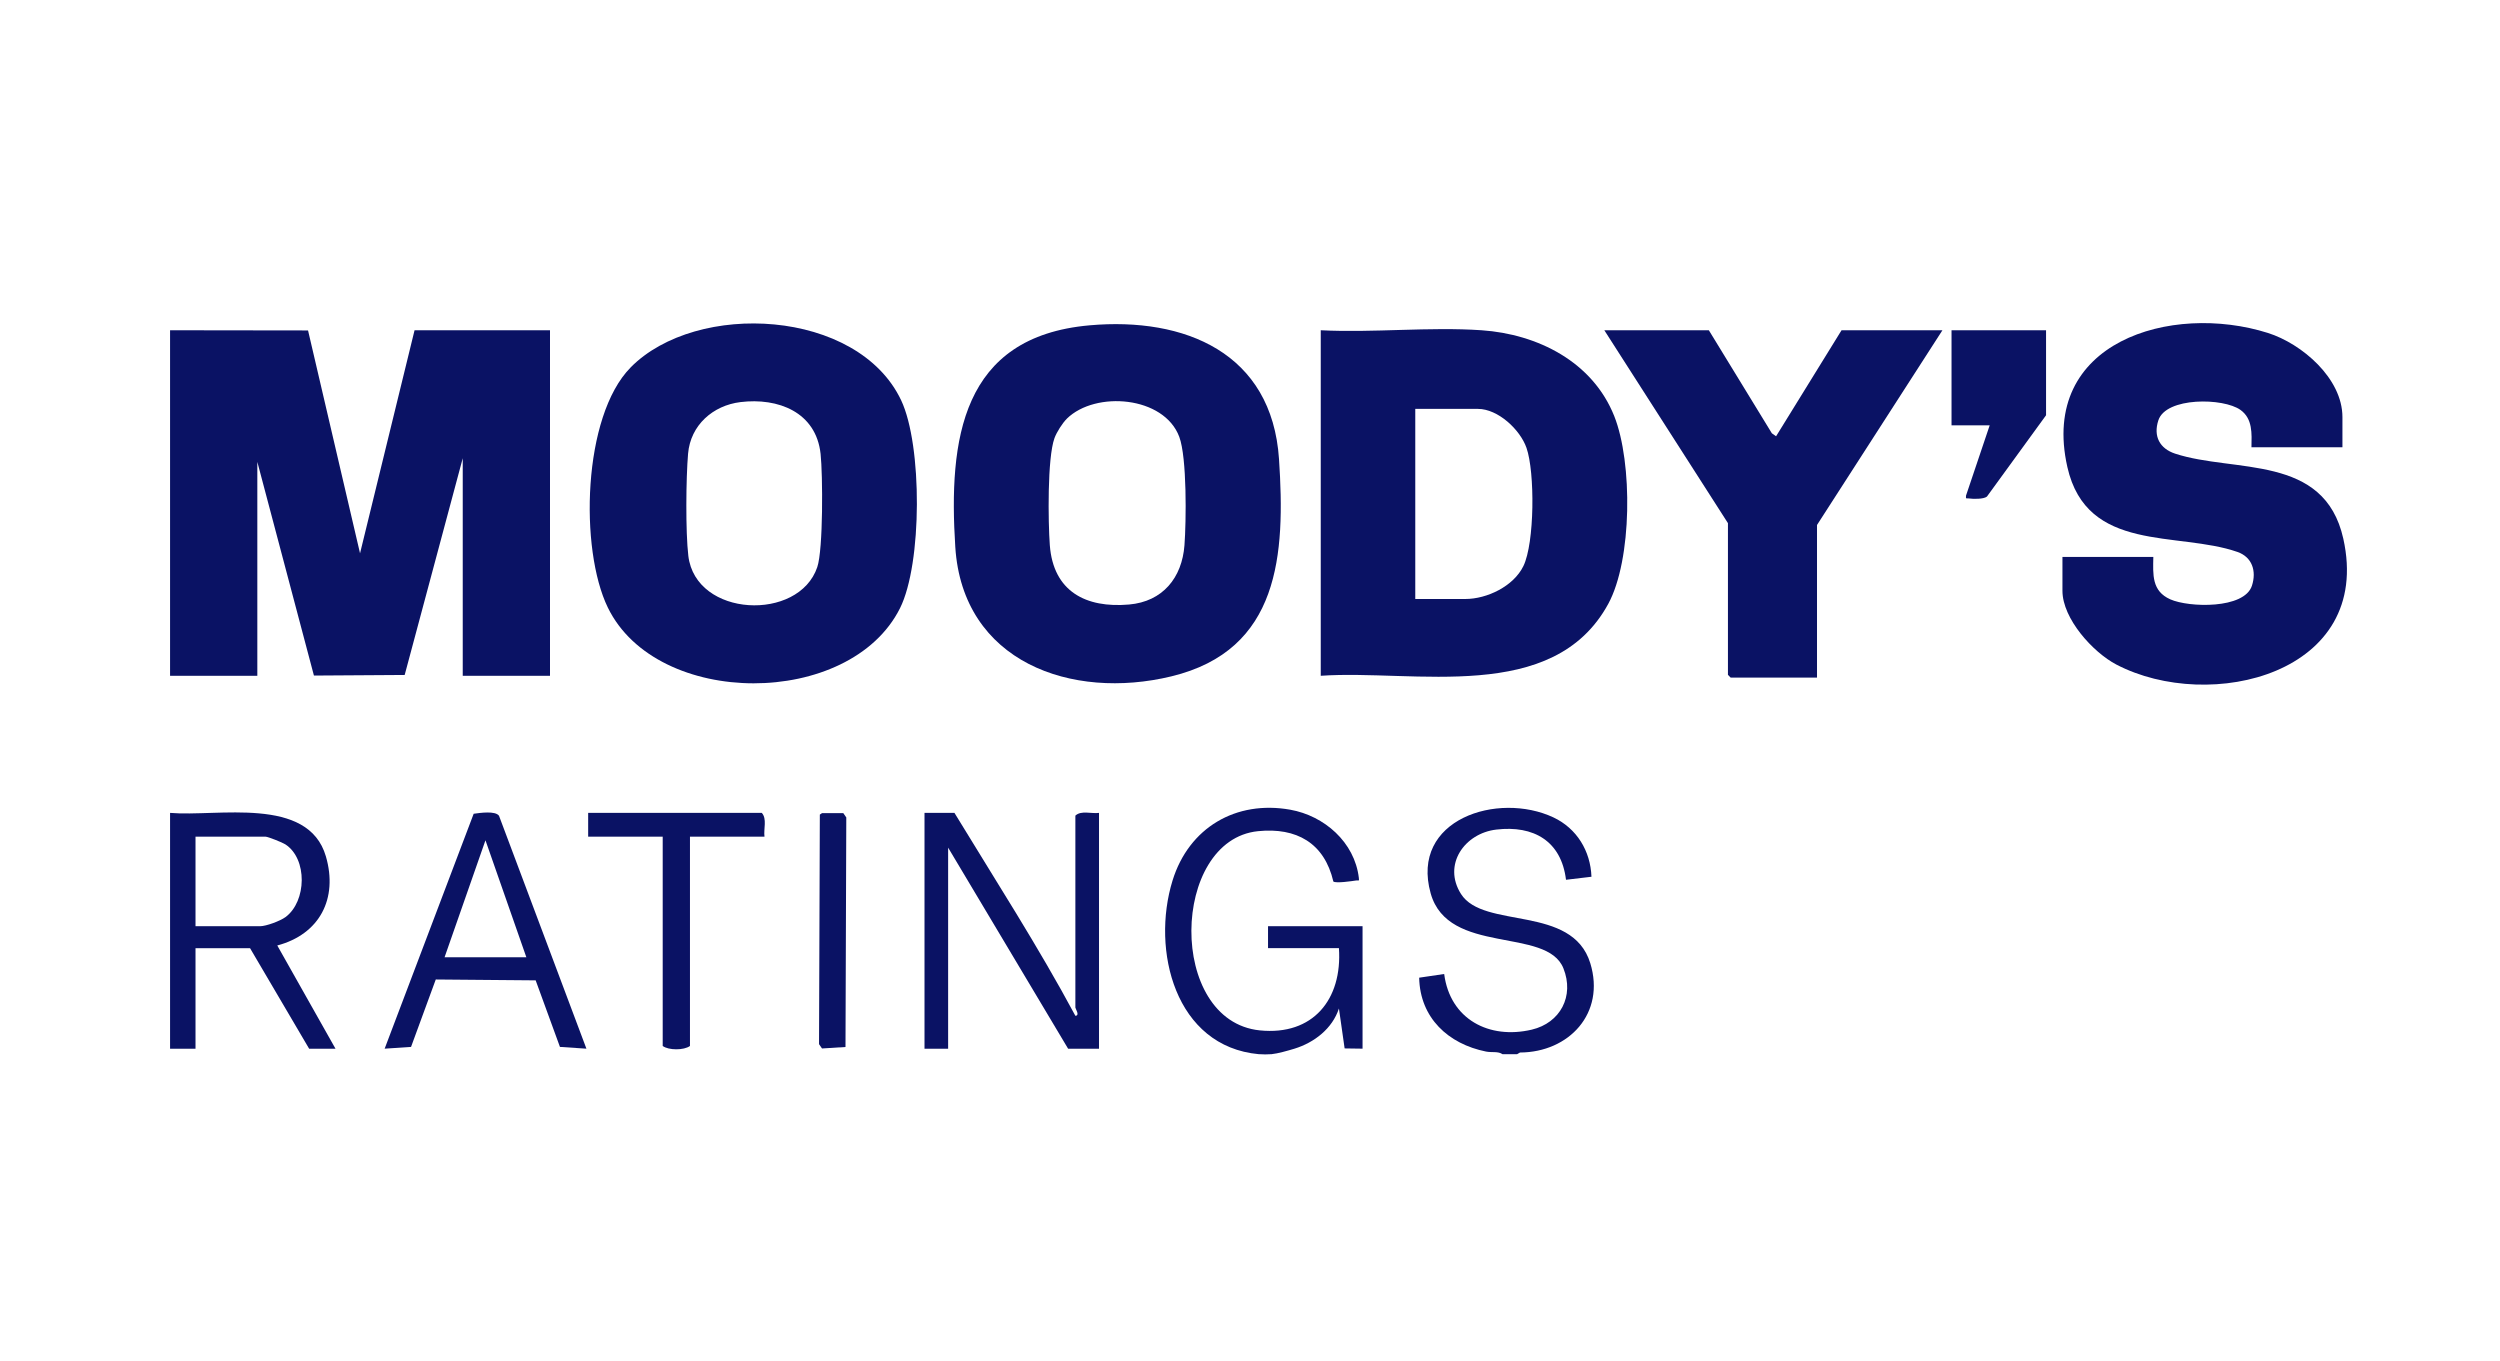 <svg width="147" height="80" viewBox="0 0 147 80" fill="none" xmlns="http://www.w3.org/2000/svg">
<g clip-path="url(#clip0_1212_49095)">
<path d="M10 19.419L18.113 19.43L21.17 32.535L24.376 19.419H32.34V39.736H27.209V26.944L23.795 39.688L18.459 39.723L15.131 27.159V39.736H10V19.419Z" fill="#0A1264"/>
<path d="M74.026 61.987C69.094 61.538 67.681 55.869 68.946 51.774C69.908 48.662 72.677 47.041 75.868 47.611C77.863 47.968 79.65 49.512 79.9 51.619C79.926 51.845 79.894 51.748 79.744 51.772C79.475 51.813 78.562 51.948 78.402 51.834C77.871 49.563 76.23 48.645 73.974 48.873C68.833 49.391 68.624 60.034 74.081 60.587C77.204 60.903 78.936 58.764 78.729 55.751H74.56V54.46H80.118V61.662L79.064 61.647L78.729 59.299C78.342 60.486 77.275 61.305 76.11 61.664C75.751 61.774 75.12 61.953 74.772 61.985C74.556 62.004 74.239 62.004 74.023 61.985L74.026 61.987Z" fill="#0A1264"/>
<path d="M10 47.798C12.779 48.039 18.121 46.781 19.162 50.355C19.885 52.837 18.795 54.933 16.304 55.594L19.727 61.664H18.177L14.703 55.753H11.496V61.664H10V47.798ZM11.496 54.462H15.291C15.648 54.462 16.477 54.153 16.787 53.925C18.034 53.007 18.093 50.49 16.77 49.643C16.601 49.535 15.755 49.196 15.612 49.196H11.496V54.462Z" fill="#0A1264"/>
<path d="M88.349 61.987C88.079 61.802 87.727 61.901 87.38 61.832C85.159 61.385 83.496 59.854 83.447 57.488L84.918 57.271C85.262 59.94 87.566 61.131 90.065 60.544C91.752 60.146 92.581 58.566 91.929 56.938C90.946 54.48 85.155 56.202 84.124 52.531C82.899 48.166 88.086 46.531 91.344 48.065C92.716 48.712 93.522 50.037 93.578 51.553L92.081 51.731C91.803 49.45 90.174 48.52 87.985 48.779C86.112 48.998 84.815 50.845 85.907 52.566C87.239 54.664 92.445 53.17 93.509 56.637C94.411 59.576 92.261 61.875 89.375 61.888L89.204 61.987H88.349Z" fill="#0A1264"/>
<path d="M77.66 39.736V19.419C80.753 19.576 84.05 19.209 87.117 19.419C90.418 19.647 93.65 21.275 94.92 24.473C96 27.191 95.978 32.912 94.565 35.508C91.331 41.443 83.169 39.353 77.66 39.736ZM83.218 35.221H86.157C87.434 35.221 88.996 34.475 89.576 33.284C90.238 31.92 90.258 27.763 89.757 26.333C89.381 25.256 88.079 24.043 86.906 24.043H83.218V35.221Z" fill="#0A1264"/>
<path d="M37.079 21.607C40.963 17.667 50.442 18.159 52.988 23.538C54.236 26.176 54.23 33.144 52.92 35.763C49.969 41.652 38.633 41.664 35.741 35.725C34.071 32.297 34.253 24.477 37.079 21.609V21.607ZM43.539 23.643C41.921 23.841 40.604 24.998 40.459 26.673C40.335 28.112 40.307 31.28 40.474 32.684C40.906 36.31 46.972 36.566 48.056 33.346C48.407 32.301 48.383 27.92 48.251 26.69C47.986 24.228 45.75 23.372 43.537 23.643H43.539Z" fill="#0A1264"/>
<path d="M64.064 19.129C69.654 18.632 74.789 20.735 75.206 26.994C75.58 32.609 75.255 38.224 68.876 39.77C63.01 41.191 56.601 38.931 56.171 32.161C55.769 25.847 56.524 19.8 64.064 19.129ZM62.734 24.617C62.471 24.875 62.131 25.413 62.003 25.763C61.578 26.938 61.629 30.688 61.729 32.054C61.932 34.781 63.852 35.768 66.388 35.546C68.365 35.374 69.504 33.976 69.647 32.054C69.752 30.647 69.797 26.91 69.342 25.688C68.446 23.284 64.414 22.968 62.732 24.617H62.734Z" fill="#0A1264"/>
<path d="M137.731 26.299H132.386C132.401 25.492 132.465 24.624 131.739 24.103C130.734 23.383 127.36 23.338 126.911 24.716C126.604 25.658 126.995 26.378 127.899 26.675C131.39 27.819 136.672 26.671 137.786 31.673C139.556 39.626 129.943 41.948 124.44 39.075C123.064 38.355 121.272 36.379 121.272 34.738V32.748H126.616C126.595 33.796 126.518 34.753 127.613 35.241C128.707 35.729 131.965 35.822 132.414 34.439C132.694 33.574 132.425 32.755 131.561 32.454C128.055 31.23 122.707 32.538 121.561 27.462C119.898 20.095 127.675 17.781 133.355 19.578C135.349 20.211 137.735 22.243 137.735 24.525V26.299H137.731Z" fill="#0A1264"/>
<path d="M114.215 19.419L106.84 30.869V39.843H101.763L101.603 39.682V30.761L94.334 19.419H100.48L104.185 25.477L104.433 25.654L108.283 19.419H114.215Z" fill="#0A1264"/>
<path d="M56.122 47.798C58.527 51.751 61.045 55.652 63.232 59.729C63.514 59.718 63.232 59.31 63.232 59.245V47.959C63.572 47.637 64.179 47.86 64.622 47.798V61.664H62.805L55.75 49.841V61.664H54.361V47.798H56.124H56.122Z" fill="#0A1264"/>
<path d="M34.477 61.662L32.925 61.559L31.497 57.645L25.623 57.594L24.169 61.559L22.617 61.662L27.852 47.849C28.224 47.798 29.124 47.662 29.342 47.968L34.481 61.662H34.477ZM30.95 56.288L28.545 49.409L26.14 56.288H30.95Z" fill="#0A1264"/>
<path d="M120.308 19.419V24.417L116.832 29.198C116.64 29.357 116.024 29.346 115.761 29.308C115.605 29.284 115.588 29.372 115.601 29.144L116.994 25.009H114.75V19.419H120.308Z" fill="#0A1264"/>
<path d="M44.952 49.196H40.57V61.503C40.213 61.766 39.311 61.763 38.967 61.503V49.196H34.584V47.798H44.792C45.113 48.14 44.89 48.751 44.952 49.196Z" fill="#0A1264"/>
<path d="M48.334 47.813H49.587L49.762 48.067L49.715 61.563L48.334 61.65L48.159 61.396L48.206 47.899L48.334 47.813Z" fill="#0A1264"/>
</g>
<defs>
<clipPath id="clip0_1212_49095">
<rect width="128" height="43" fill="white" transform="translate(10 19)"/>
</clipPath>
</defs>
</svg>
